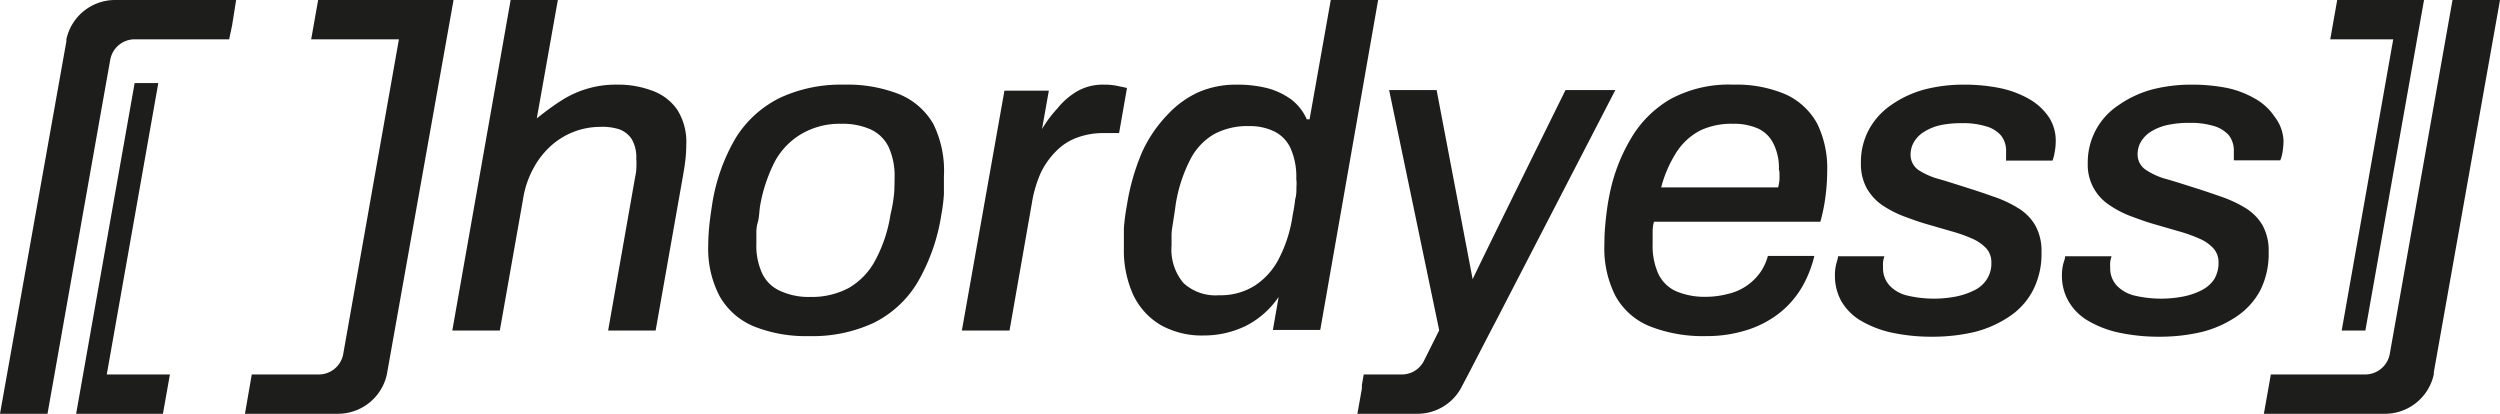 <svg xmlns="http://www.w3.org/2000/svg" viewBox="0 0 161.56 26.74"><defs><style>.cls-1{fill:#1d1d1b;}</style></defs><g id="Capa_2" data-name="Capa 2"><g id="Logotipos"><path class="cls-1" d="M115.4,6.1a8.1,8.1,0,0,0-3.4-.63,7.92,7.92,0,0,0-4.06.94A7.09,7.09,0,0,0,105.37,9,11.38,11.38,0,0,0,104,12.65c-.1.49-.17,1-.23,1.56a15.12,15.12,0,0,0-.09,1.63,6.76,6.76,0,0,0,.72,3.29,4.43,4.43,0,0,0,2.2,1.95,9.37,9.37,0,0,0,3.66.64,8.55,8.55,0,0,0,2.53-.36,6.68,6.68,0,0,0,2.1-1.05,6,6,0,0,0,1.57-1.77,7.47,7.47,0,0,0,.79-2h-3a3.54,3.54,0,0,1-.45,1A3.51,3.51,0,0,1,111.64,19a5.56,5.56,0,0,1-1.39.18,4.73,4.73,0,0,1-1.94-.36,2.34,2.34,0,0,1-1.14-1.12,4.38,4.38,0,0,1-.37-1.92q0-.36,0-.69c0-.23,0-.48.09-.76h10.75a11.49,11.49,0,0,0,.34-1.71,12.63,12.63,0,0,0,.1-1.54A6.55,6.55,0,0,0,117.44,8,4.41,4.41,0,0,0,115.4,6.1ZM115,11.45q0,.32-.09.66h-7.56a8.07,8.07,0,0,1,1-2.29,4.07,4.07,0,0,1,1.55-1.4A4.71,4.71,0,0,1,112,8a3.81,3.81,0,0,1,1.62.31,2.07,2.07,0,0,1,1,1,3.48,3.48,0,0,1,.34,1.65C115,11.05,115,11.24,115,11.45Z"/><path class="cls-1" d="M131.15,6.41a6.45,6.45,0,0,0-1.87-.71,11.55,11.55,0,0,0-2.37-.23,10.11,10.11,0,0,0-2.57.32,6.92,6.92,0,0,0-2.13,1,4.59,4.59,0,0,0-1.43,1.58,4.43,4.43,0,0,0-.52,2.19,3.22,3.22,0,0,0,.38,1.61,3.33,3.33,0,0,0,1,1.09,7,7,0,0,0,1.42.73c.52.19,1,.37,1.58.53l1.52.44a9.58,9.58,0,0,1,1.29.46,2.76,2.76,0,0,1,.9.62,1.32,1.32,0,0,1,.34.93,1.89,1.89,0,0,1-.3,1.09,2,2,0,0,1-.82.71,4.84,4.84,0,0,1-1.2.4,7.51,7.51,0,0,1-3.07-.06,2.29,2.29,0,0,1-1.18-.65,1.64,1.64,0,0,1-.43-1.19,2.48,2.48,0,0,1,0-.33,1.93,1.93,0,0,1,.09-.38h-3c0,.15-.08.34-.13.56a3,3,0,0,0-.07.68,3.4,3.4,0,0,0,.39,1.62,3.54,3.54,0,0,0,1.21,1.26,6.79,6.79,0,0,0,2,.8,12.23,12.23,0,0,0,2.72.28,11.86,11.86,0,0,0,2.72-.31,7.19,7.19,0,0,0,2.24-1,4.57,4.57,0,0,0,1.52-1.69,5.16,5.16,0,0,0,.55-2.48,3.38,3.38,0,0,0-.41-1.73,3.19,3.19,0,0,0-1.13-1.12,7.59,7.59,0,0,0-1.55-.72c-.56-.2-1.13-.39-1.7-.57s-1.25-.4-1.8-.56A4.64,4.64,0,0,1,124,11a1.19,1.19,0,0,1-.53-1,1.59,1.59,0,0,1,.24-.86,1.94,1.94,0,0,1,.68-.65,3.37,3.37,0,0,1,1-.4,6.64,6.64,0,0,1,1.41-.13,5,5,0,0,1,1.5.19,2,2,0,0,1,1,.59,1.56,1.56,0,0,1,.34,1.05,2.62,2.62,0,0,1,0,.27c0,.1,0,.2,0,.32h3a2.38,2.38,0,0,0,.13-.49,3.81,3.81,0,0,0,.08-.78,2.78,2.78,0,0,0-.43-1.52A3.8,3.8,0,0,0,131.15,6.41Z"/><path class="cls-1" d="M146.21,14.55a3.25,3.25,0,0,0-1.12-1.12,7.85,7.85,0,0,0-1.55-.72c-.57-.2-1.13-.39-1.7-.57s-1.25-.4-1.81-.56a4.46,4.46,0,0,1-1.35-.6,1.18,1.18,0,0,1-.54-1,1.59,1.59,0,0,1,.24-.86,2,2,0,0,1,.68-.65,3.43,3.43,0,0,1,1.05-.4,6.48,6.48,0,0,1,1.4-.13,5.14,5.14,0,0,1,1.51.19,2.1,2.1,0,0,1,1,.59,1.61,1.61,0,0,1,.34,1.05c0,.08,0,.17,0,.27s0,.2,0,.32h3a2.2,2.2,0,0,0,.14-.49,4.71,4.71,0,0,0,.07-.78A2.7,2.7,0,0,0,147,7.55a3.7,3.7,0,0,0-1.21-1.14A6.27,6.27,0,0,0,144,5.7a11.65,11.65,0,0,0-2.38-.23,10.17,10.17,0,0,0-2.57.32,6.92,6.92,0,0,0-2.13,1,4.41,4.41,0,0,0-2,3.77,3.09,3.09,0,0,0,1.41,2.7,6.54,6.54,0,0,0,1.42.73c.52.19,1,.37,1.58.53l1.52.44a9.41,9.41,0,0,1,1.28.46,2.56,2.56,0,0,1,.9.62,1.32,1.32,0,0,1,.34.93,2,2,0,0,1-.29,1.09,2.14,2.14,0,0,1-.83.71,4.57,4.57,0,0,1-1.2.4,7.51,7.51,0,0,1-3.07-.06,2.34,2.34,0,0,1-1.18-.65,1.64,1.64,0,0,1-.43-1.19,2.48,2.48,0,0,1,0-.33,1.93,1.93,0,0,1,.09-.38h-3c0,.15-.09.34-.14.56a3,3,0,0,0-.07.68,3.3,3.3,0,0,0,.4,1.62,3.45,3.45,0,0,0,1.21,1.26,6.73,6.73,0,0,0,2,.8,12.3,12.3,0,0,0,2.72.28,11.8,11.8,0,0,0,2.72-.31,7.09,7.09,0,0,0,2.24-1,4.69,4.69,0,0,0,1.53-1.69,5.28,5.28,0,0,0,.54-2.48A3.38,3.38,0,0,0,146.21,14.55Z"/><path class="cls-1" d="M158.49,0l-3.61,20.38-.45,2.53a1.62,1.62,0,0,1-1.58,1.29h-6.1l-.16.91-.29,1.63h7.46v0l.36,0a3.23,3.23,0,0,0,3.16-2.54.59.59,0,0,0,0-.13L161.56,0Z"/><polygon class="cls-1" points="151.33 21.36 152.86 21.36 156.65 0 155.11 0 155.11 0.01 155.11 0 151.04 0 150.59 2.54 154.66 2.54 151.33 21.36"/><path class="cls-1" d="M7.81,0V0a2.17,2.17,0,0,0-.36,0A3.22,3.22,0,0,0,4.29,2.54l0,.13L0,26.74H3.07L6.68,6.36l.45-2.53A1.61,1.61,0,0,1,8.71,2.54h6.1L15,1.63,15.26,0Z"/><polygon class="cls-1" points="10.23 5.37 8.7 5.37 4.92 26.74 6.45 26.74 6.45 26.73 6.45 26.74 10.53 26.74 10.98 24.2 6.9 24.2 10.23 5.37"/><path class="cls-1" d="M42.12,5.85a6.24,6.24,0,0,0-2.23-.38,6.49,6.49,0,0,0-3.57,1c-.54.34-1,.68-1.63,1.18L36.05,0H33L29.23,21.36H32.3l1.5-8.48a6.05,6.05,0,0,1,.67-2,5.37,5.37,0,0,1,1.15-1.47,4.76,4.76,0,0,1,3.12-1.21A3.63,3.63,0,0,1,40,8.35a1.63,1.63,0,0,1,.83.65,2.33,2.33,0,0,1,.29,1.25,5,5,0,0,1,0,.65c0,.24-.07.49-.11.74l-1.71,9.72h3.07l1.75-9.9c.07-.39.13-.76.17-1.1a8.74,8.74,0,0,0,.06-1,3.9,3.9,0,0,0-.59-2.28A3.35,3.35,0,0,0,42.12,5.85Z"/><path class="cls-1" d="M58.14,6.1a9.09,9.09,0,0,0-3.61-.63,9.35,9.35,0,0,0-4.1.84,7,7,0,0,0-2.87,2.58A12.1,12.1,0,0,0,46,13.36c-.07.45-.13.88-.17,1.3s-.06.8-.06,1.18a6.57,6.57,0,0,0,.74,3.31,4.53,4.53,0,0,0,2.18,1.93,9,9,0,0,0,3.58.64,9.36,9.36,0,0,0,4.18-.85,6.84,6.84,0,0,0,2.82-2.58,12.41,12.41,0,0,0,1.57-4.46A10.59,10.59,0,0,0,61,12.54c0-.4,0-.79,0-1.16A6.83,6.83,0,0,0,60.31,8,4.52,4.52,0,0,0,58.14,6.1Zm-.34,6q0,.32-.06.75a9.62,9.62,0,0,1-.19,1,9.24,9.24,0,0,1-1,3,4.51,4.51,0,0,1-1.7,1.76,5.09,5.09,0,0,1-2.49.58,4.39,4.39,0,0,1-1.94-.39,2.32,2.32,0,0,1-1.17-1.14,4.31,4.31,0,0,1-.37-1.93c0-.2,0-.4,0-.61s0-.45.09-.75.09-.64.14-1a9.89,9.89,0,0,1,1-3A4.63,4.63,0,0,1,51.89,8.6,4.88,4.88,0,0,1,54.36,8a4.41,4.41,0,0,1,1.94.38,2.4,2.4,0,0,1,1.14,1.15,4.49,4.49,0,0,1,.37,2C57.81,11.67,57.81,11.87,57.8,12.09Z"/><path class="cls-1" d="M86,0,84.63,7.71h-.18a3.29,3.29,0,0,0-1-1.28,4.66,4.66,0,0,0-1.54-.73,7.89,7.89,0,0,0-2-.23,6.11,6.11,0,0,0-2.42.47,6.24,6.24,0,0,0-2,1.43A8.64,8.64,0,0,0,73.82,9.8a14.23,14.23,0,0,0-1,3.5,13.61,13.61,0,0,0-.19,1.44c0,.46,0,.89,0,1.3a6.94,6.94,0,0,0,.62,3.05A4.51,4.51,0,0,0,75,21a5.44,5.44,0,0,0,2.79.68,6.2,6.2,0,0,0,2.72-.62,5.66,5.66,0,0,0,2.12-1.87l-.37,2.13h3.06L89.06,0ZM83.78,12.14c0,.22,0,.47-.08.74a9.83,9.83,0,0,1-.16,1,8.73,8.73,0,0,1-.89,2.83,4.53,4.53,0,0,1-1.58,1.76,4.14,4.14,0,0,1-2.29.61,3.06,3.06,0,0,1-2.3-.79,3.36,3.36,0,0,1-.77-2.43c0-.22,0-.45,0-.68s.05-.51.1-.83.11-.7.17-1.15a9.58,9.58,0,0,1,.93-2.87,4,4,0,0,1,1.53-1.65,4.51,4.51,0,0,1,2.29-.53,3.57,3.57,0,0,1,1.61.34,2.25,2.25,0,0,1,1.06,1.09,4.5,4.5,0,0,1,.37,2C83.8,11.73,83.79,11.93,83.78,12.14Z"/><path class="cls-1" d="M72.25,5.56a4,4,0,0,0-.9-.09,3.35,3.35,0,0,0-1.74.43A4.66,4.66,0,0,0,68.34,7a7.79,7.79,0,0,0-1,1.34l.44-2.48H64.91L62.16,21.36h3.08l1.44-8.21a8,8,0,0,1,.56-1.94,5.08,5.08,0,0,1,1-1.43,3.59,3.59,0,0,1,1.35-.88,4.84,4.84,0,0,1,1.73-.3h1l.51-2.91C72.71,5.65,72.52,5.62,72.25,5.56Z"/><path class="cls-1" d="M104.39,5.82h-3.22s-5.89,11.92-6,12.23L92.84,5.82H89.77L93,21.31l0,.05h0l-1,2,0,0a1.6,1.6,0,0,1-1.41.84H88.13l-.12.68,0,.23-.29,1.63h3.89a3.22,3.22,0,0,0,2.79-1.63l.11-.21.37-.7,1.47-2.84h0l.31-.59Z"/><path class="cls-1" d="M29.31,0H20.56l-.45,2.54h5.67l-3.61,20.4A1.61,1.61,0,0,1,20.6,24.2H16.27l-.44,2.54h6A3.24,3.24,0,0,0,25,24.2L29.31,0Z"/></g></g></svg>